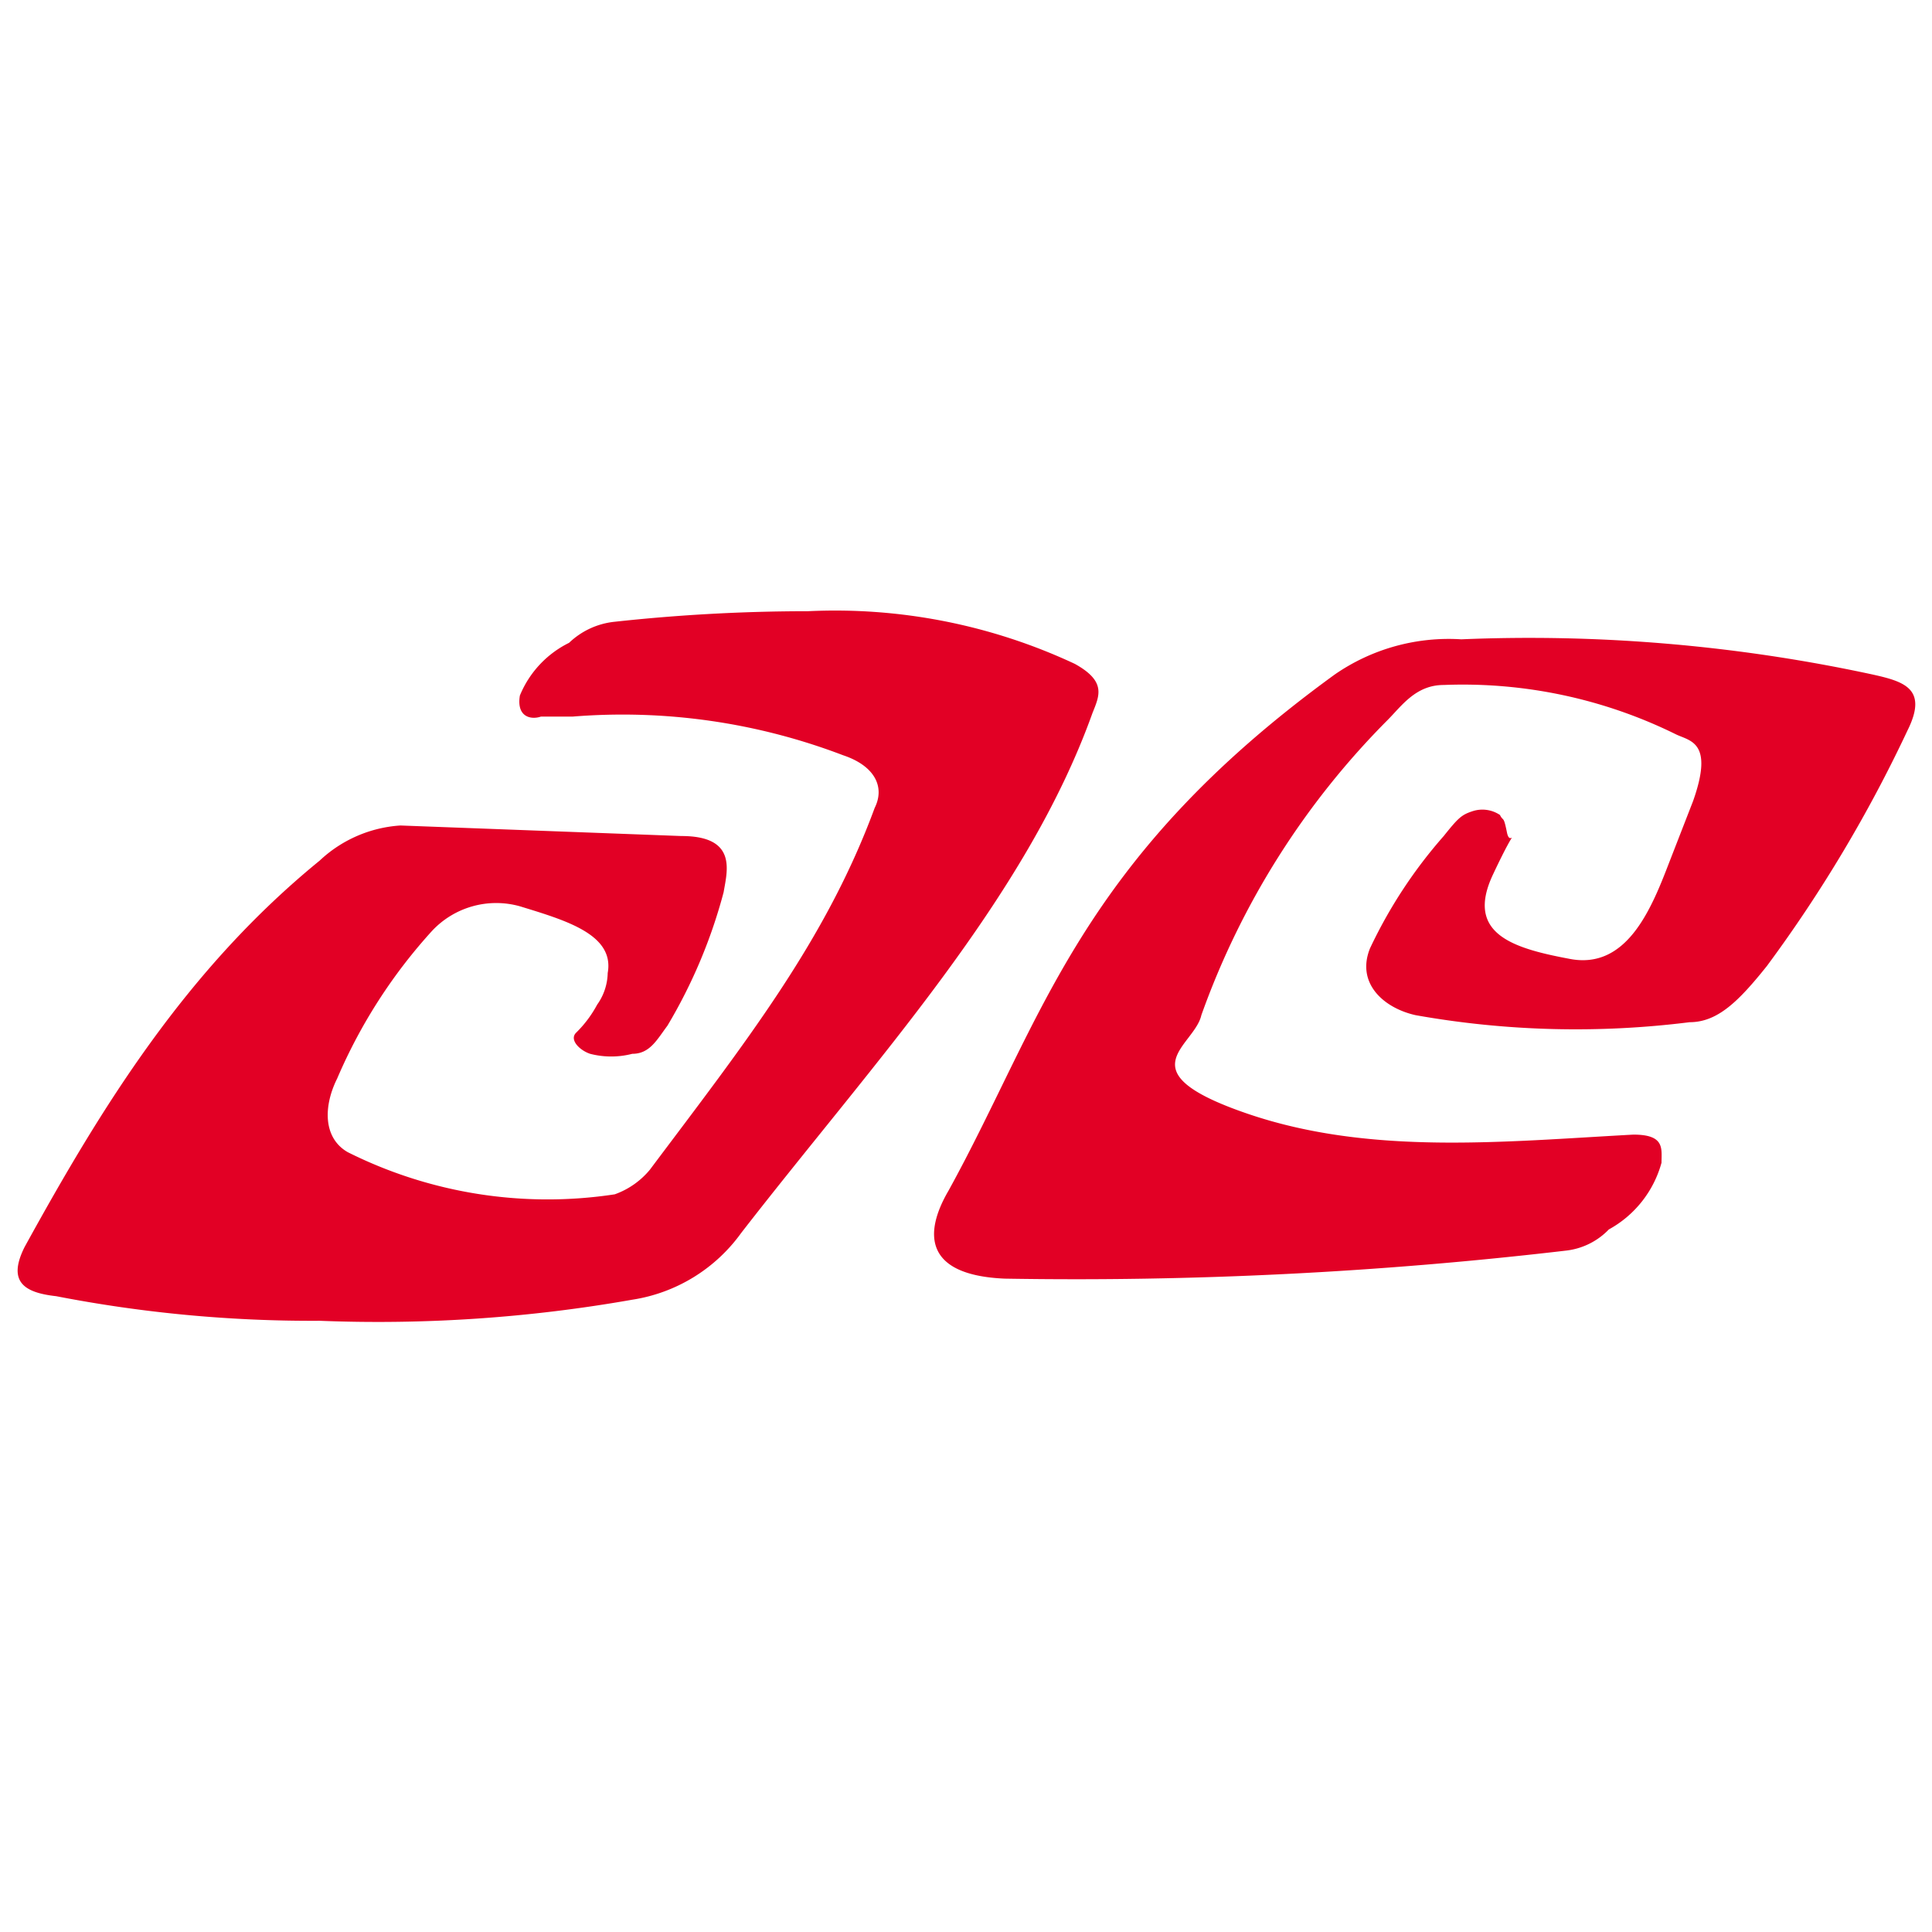 <svg xmlns="http://www.w3.org/2000/svg" viewBox="0 0 55 55"><defs><style>.a{fill:#e20025;}</style></defs><path class="a" d="M23,17.4a50.7,50.7,0,0,0-5.5.3,2.2,2.2,0,0,0-1.3.6,2.9,2.9,0,0,0-1.4,1.5c-.1.6.3.7.6.6h.9A17.6,17.6,0,0,1,24,21.5c.9.3,1.2.9.9,1.5-1.4,3.8-3.7,6.7-6.4,10.3a2.3,2.3,0,0,1-1,.7,12.7,12.7,0,0,1-7.6-1.2c-.7-.4-.7-1.3-.3-2.1a15,15,0,0,1,2.7-4.2,2.5,2.5,0,0,1,2.5-.7c1.3.4,2.7.8,2.5,1.9a1.6,1.6,0,0,1-.3.9,3.3,3.3,0,0,1-.6.8c-.2.2.1.5.4.6A2.4,2.4,0,0,0,18,30c.5,0,.7-.4,1-.8a14.8,14.8,0,0,0,1.6-3.8c.1-.6.4-1.6-1.2-1.6l-8-.3a3.7,3.7,0,0,0-2.3,1c-3.8,3.1-6.2,7-8.4,11-.5,1,0,1.3.9,1.4a38.1,38.1,0,0,0,7.5.7A41.7,41.7,0,0,0,18,37a4.7,4.7,0,0,0,3.1-1.9c3.8-4.9,8.1-9.5,10-14.8.2-.5.4-.9-.5-1.4A16.1,16.1,0,0,0,23,17.4Z"/><path class="a" d="M41.6,18.2a5.7,5.7,0,0,0-3.6,1c-7.3,5.3-8.3,9.8-11,14.7-.7,1.2-.7,2.4,1.6,2.5a119.9,119.9,0,0,0,16-.8,2,2,0,0,0,1.2-.6,3.1,3.1,0,0,0,1.5-1.9c0-.4.1-.8-.8-.8-3.7.2-7.5.6-11-.6s-1.5-1.9-1.3-2.8a22.7,22.7,0,0,1,5.3-8.4c.4-.4.8-1,1.6-1a13.7,13.7,0,0,1,6.6,1.4c.4.2,1.1.2.5,1.9l-.7,1.8c-.5,1.3-1.2,3-2.8,2.7s-3-.7-2.2-2.4.5-.7.4-1.2-.1-.3-.2-.5a.9.9,0,0,0-.8-.1c-.3.1-.4.2-.8.7A13.6,13.6,0,0,0,39,27c-.4,1,.4,1.7,1.3,1.9a26,26,0,0,0,7.8.2c.8,0,1.4-.6,2.2-1.6a39.5,39.5,0,0,0,4-6.7c.6-1.2-.1-1.4-1-1.6A46.3,46.3,0,0,0,41.6,18.2Z"/></svg>